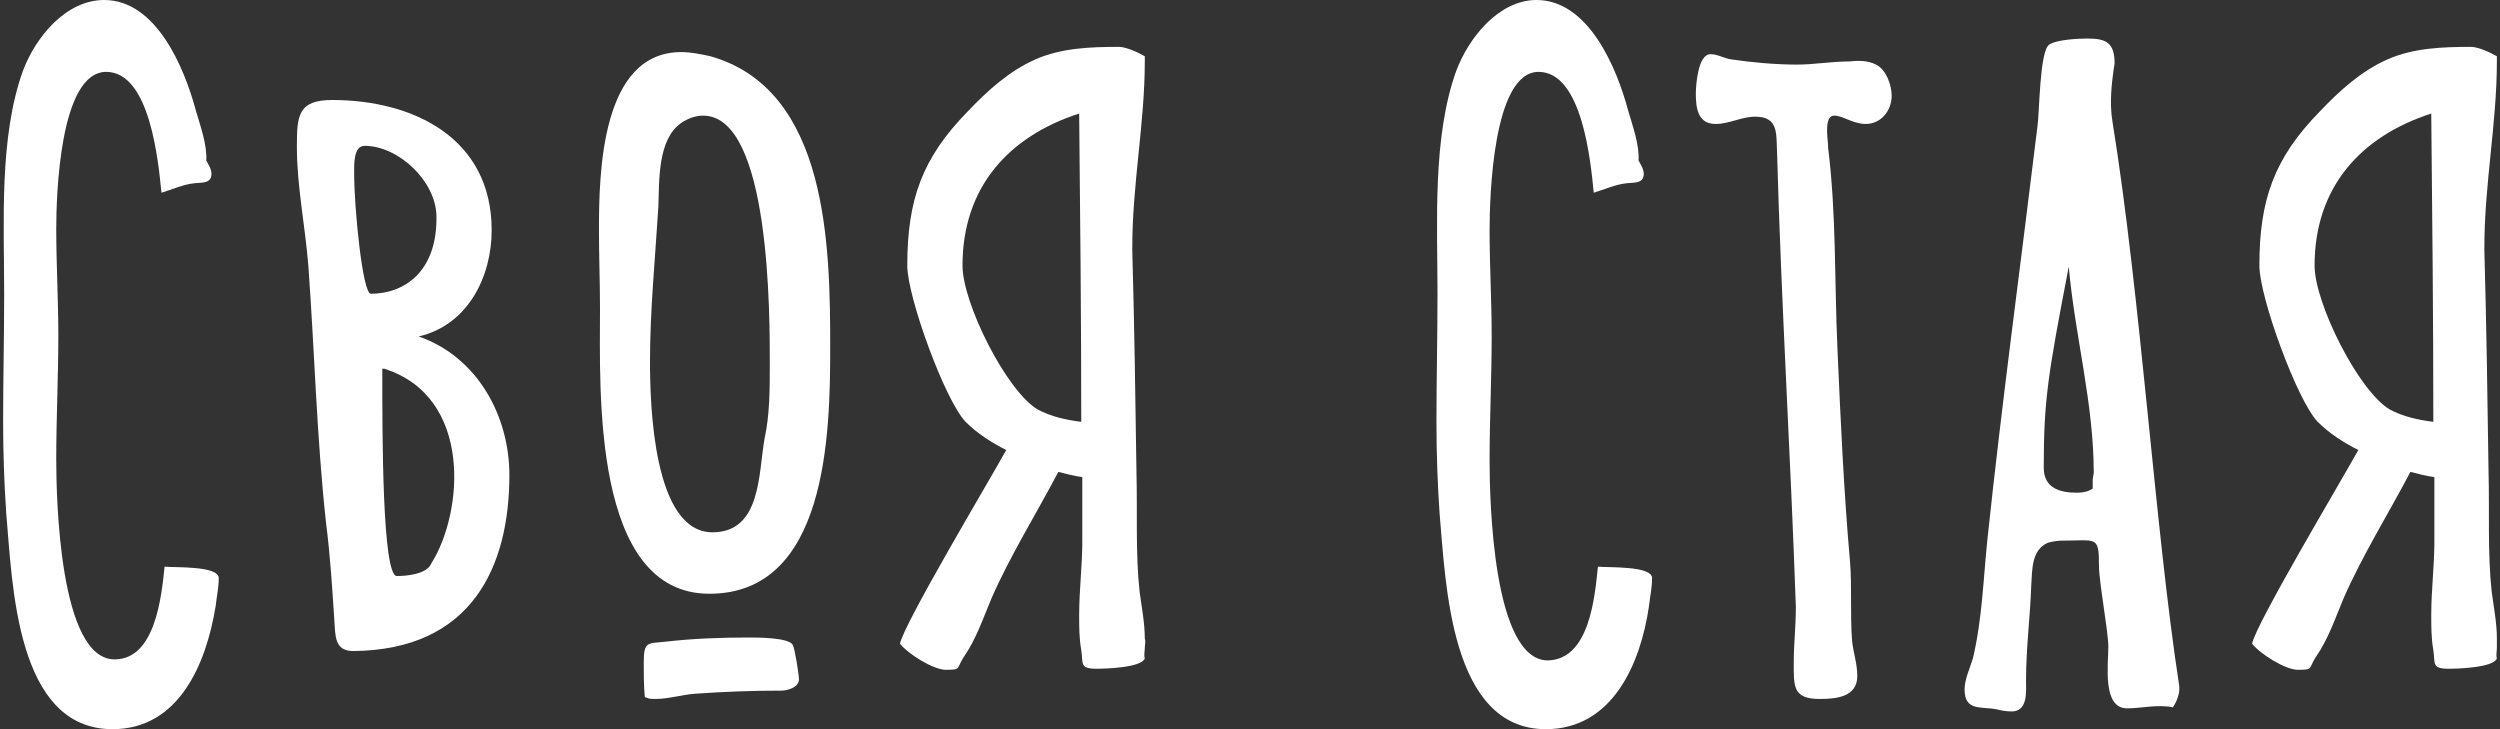 <?xml version="1.0" encoding="UTF-8"?> <!-- Generator: Adobe Illustrator 25.3.1, SVG Export Plug-In . SVG Version: 6.00 Build 0) --> <svg xmlns="http://www.w3.org/2000/svg" xmlns:xlink="http://www.w3.org/1999/xlink" id="Слой_1" x="0px" y="0px" viewBox="0 0 240 70" style="enable-background:new 0 0 240 70;" xml:space="preserve"><rect x="0" y="0" width="240" height="70" fill="#333333" stroke="none"/> <style type="text/css"> .st0{fill:#FFFFFF;} </style> <g> <g> <path class="st0" d="M15.8,54.4c1,0.1,5.2-0.1,5.2,1.1c0,0.9-0.2,1.8-0.3,2.7C19.8,63.7,17.2,70,10.8,70C1.5,70,1.2,56,0.6,49.3 c-0.2-2.9-0.3-5.9-0.3-8.8c0-4.1,0.1-8.2,0.1-12.3c0-6.8-0.5-15,1.8-21.4C3.4,3.6,6.3,0,10,0c5,0,7.7,6.5,8.8,10.6 c0.4,1.4,1.1,3.3,1,4.8c0.2,0.4,0.5,0.8,0.5,1.3c0,1-1.1,0.8-1.7,0.9c-1,0.1-2.1,0.6-3.1,0.9c-0.3-3-1.1-11.6-5.3-11.6 C5.7,6.9,5.4,18.9,5.4,22c0,3.4,0.2,6.8,0.2,10.2c0,4-0.2,7.9-0.2,11.9c0,3.7,0.3,19.2,5.6,19.2C14.9,63.3,15.5,57.3,15.8,54.4 L15.8,54.4z"></path> <path class="st0" d="M40.2,32.3c5.7,2,8.7,7.7,8.7,13.3c0,8.8-3.6,16.8-15,16.9c-1.8,0-1.7-1.5-1.8-2.9c-0.2-3.1-0.4-6.3-0.8-9.4 c-0.9-8.2-1.1-16.5-1.7-24.7c-0.3-3.8-1.1-7.6-1.1-11.4c0-3,0.1-4.5,3.4-4.5c7.7,0,15.3,3.6,15.3,12.5 C47.2,26.6,44.9,31.2,40.2,32.3L40.2,32.3z M35.6,28.2c3.1,0,6.4-2,6.3-7.5C41.8,17.3,38.2,14,35,14c-1.1,0-1,1.9-1,2.7 C34,19.9,34.8,28.2,35.6,28.2z M41.4,54.1c3.1-4.9,4-16-4.5-18.7l-0.2,0c0,0.2,0,0.3,0,0.5c0,5.9,0,19.4,1.4,19.4 C39.1,55.3,41,55.1,41.4,54.1L41.4,54.1z"></path> <path class="st0" d="M79.7,33.4c0,8.3-0.3,23.6-11.6,23.6c-11.3,0-10.5-19.6-10.5-27.4c0-2.5-0.1-5-0.1-7.5 c0-5.5,0.2-17.1,7.9-17.1c0.9,0,1.9,0.2,2.8,0.4C79.5,8.6,79.7,23.6,79.7,33.4z M63.9,61.6c2.6-0.3,5.3-0.4,8-0.4 c0.8,0,3.8,0,4.2,0.7c0.2,0.3,0.6,2.9,0.6,3.3c0,0.8-1.1,1.1-1.7,1.1c-2.8,0-5.5,0.1-8.3,0.3c-1.3,0.1-2.5,0.5-3.8,0.5 c-0.3,0-0.7,0-1-0.2c-0.1-1.1-0.1-2.2-0.1-3.3C61.8,61.5,62.2,61.8,63.9,61.6L63.9,61.6z M73.4,42.1c0.5-2.3,0.5-4.7,0.5-7.1 c0-4.5,0.1-23.9-6.4-23.9c-0.8,0-1.5,0.3-2.1,0.7c-2.3,1.6-2.1,5.6-2.2,8.1c-0.3,4.9-0.8,9.9-0.8,14.8c0,4.1,0.3,16.4,6,16.4 C73.1,51.1,72.8,45.4,73.4,42.1L73.4,42.1z"></path> <path class="st0" d="M109.9,62.2c0,0.3-0.1,0.7,0,1c-0.3,0.9-3.8,1-4.6,1c-1.7,0-1.3-0.5-1.5-1.8c-0.2-1.1-0.2-2.2-0.2-3.4 c0-2.3,0.3-4.7,0.3-7l0-6.2c-0.8-0.1-1.5-0.3-2.3-0.5c-2.1,4-4.6,8-6.4,12.1c-0.8,1.9-1.5,4-2.7,5.7c-0.7,1.1-0.2,1.2-1.7,1.2 c-1.2,0-3.6-1.5-4.4-2.5C86.7,60,95,46.1,96.6,43.2c-1.4-0.7-2.8-1.6-3.9-2.7c-2-2.1-5.6-12-5.6-15c0-6.3,1.4-10.3,5.8-14.8 c1.9-2,4-3.9,6.5-5c2.5-1.1,5.3-1.2,8-1.2c0.7,0,1.8,0.5,2.5,0.9l0,0.5c0,5.9-1.2,11.8-1.2,17.8l0,0.4c0.2,7.1,0.3,14.1,0.4,21.2 c0.1,3.8-0.1,7.8,0.3,11.5c0.2,1.5,0.5,3,0.5,4.5C110,61.6,109.9,61.9,109.9,62.2L109.9,62.2z M99.6,39.3c1.3,0.7,2.7,1,4.2,1.2 c0-9.9-0.1-19.7-0.2-29.6c-6.8,2.2-11.2,7.1-11.2,14.6C92.4,29.1,96.6,37.5,99.6,39.3L99.6,39.3z"></path> <path class="st0" d="M153.4,54.4c1,0.1,5.2-0.1,5.2,1.1c0,0.9-0.2,1.8-0.3,2.7c-0.8,5.5-3.5,11.8-9.9,11.8 c-9.2,0-9.6-14-10.2-20.7c-0.2-2.9-0.3-5.9-0.3-8.8c0-4.1,0.1-8.2,0.1-12.3c0-6.8-0.5-15,1.8-21.4c1.2-3.2,4.1-6.8,7.7-6.8 c5,0,7.7,6.5,8.8,10.6c0.4,1.4,1.1,3.3,1,4.8c0.2,0.4,0.5,0.8,0.5,1.3c0,1-1.1,0.8-1.7,0.9c-1,0.1-2.1,0.6-3.1,0.9 c-0.3-3-1.1-11.6-5.3-11.6c-4.4,0-4.7,12.1-4.7,15.2c0,3.4,0.2,6.8,0.2,10.2c0,4-0.2,7.9-0.2,11.9c0,3.7,0.3,19.2,5.6,19.2 C152.6,63.3,153.1,57.3,153.4,54.4L153.4,54.4z"></path> <path class="st0" d="M180.1,6.2c1,0.5,1.5,2,1.5,3c0,1.4-1,2.7-2.5,2.7c-1.2,0-2.2-0.8-3-0.8c-0.7,0-0.7,1-0.7,1.5 c0,0.5,0.1,1.1,0.1,1.6c0.8,6.4,0.6,12.9,0.9,19.4c0.3,6.8,0.6,13.5,1.2,20.3c0.1,1.2,0.1,2.4,0.1,3.7c0,1.3,0,2.6,0.1,3.9 c0.1,1.1,0.5,2.2,0.5,3.4c0,2-2,2.2-3.6,2.2c-2.6,0-2.5-1.2-2.5-3.5c0-1.7,0.2-3.5,0.2-5.2l0-0.2c-0.5-14.5-1.4-29-1.8-43.5 c-0.1-1.8,0.2-3.5-2.1-3.5c-1.3,0-2.5,0.7-3.8,0.7c-1.7,0-1.9-1.5-1.9-2.9c0-0.8,0.2-3.8,1.4-3.8c0.7,0,1.3,0.4,2,0.5 c2,0.3,4.3,0.5,6.3,0.5c1.7,0,3.3-0.3,5-0.3C178.4,5.8,179.3,5.8,180.1,6.2L180.1,6.2z"></path> <path class="st0" d="M202.8,11.7c2.7,16.7,4.1,39.2,6.4,54.1c0.1,0.7-0.2,1.5-0.6,2.1c-1.5-0.3-3,0.1-4.4,0.1 c-2.4,0-1.8-4.2-1.8-5.9c0-1.5-0.9-6.2-0.9-7.8c0-2.9-0.2-2.4-3.6-2.4c-0.4,0-0.9,0.1-1.3,0.2c-1.6,0.7-1.5,2.6-1.6,4.1 c-0.1,3-0.5,6-0.5,9.1c0,1.1,0.2,3-1.4,3c-0.5,0-1-0.1-1.4-0.2c-1.5-0.3-3.1,0.2-3.1-1.9c0-1,0.5-2,0.8-3c0.9-3.8,1-7.7,1.4-11.5 c1.4-13.2,3.2-26.4,4.8-39.6c0.2-1.4,0.2-7.1,1.1-7.8c0.7-0.5,2.8-0.6,3.7-0.6c1.8,0,2.6,0.4,2.6,2.4 C202.7,8,202.5,9.9,202.8,11.7L202.8,11.7z M201,45.4c0-6.7-1.8-13.1-2.4-19.8v0c-2,10.4-2.4,12.8-2.4,19.3c0,2,1.6,2.4,3.2,2.4 c0.5,0,1.1-0.1,1.5-0.4c0-0.3,0-0.6,0-0.9L201,45.4z"></path> <path class="st0" d="M239.7,62.2c0,0.3-0.1,0.7,0,1c-0.3,0.9-3.8,1-4.6,1c-1.7,0-1.3-0.5-1.5-1.8c-0.2-1.1-0.2-2.2-0.2-3.4 c0-2.3,0.3-4.7,0.3-7l0-6.2c-0.8-0.1-1.5-0.3-2.3-0.5c-2.1,4-4.6,8-6.4,12.1c-0.8,1.9-1.5,4-2.7,5.7c-0.7,1.1-0.2,1.2-1.7,1.2 c-1.2,0-3.6-1.5-4.4-2.5c0.3-1.8,8.6-15.7,10.2-18.6c-1.4-0.7-2.8-1.6-3.9-2.7c-2-2.1-5.6-12-5.6-15c0-6.3,1.4-10.3,5.8-14.8 c1.9-2,4-3.9,6.5-5c2.5-1.1,5.3-1.2,8-1.2c0.7,0,1.8,0.5,2.5,0.9l0,0.5c0,5.9-1.2,11.8-1.2,17.8l0,0.4c0.2,7.1,0.3,14.1,0.4,21.2 c0.1,3.8-0.1,7.8,0.3,11.5c0.2,1.5,0.5,3,0.5,4.5C239.7,61.6,239.7,61.9,239.7,62.2L239.7,62.2z M229.4,39.3 c1.3,0.7,2.7,1,4.2,1.2c0-9.9-0.1-19.7-0.2-29.6c-6.8,2.2-11.2,7.1-11.2,14.6C222.2,29.1,226.4,37.5,229.4,39.3L229.4,39.3z"></path> </g> </g> </svg> 